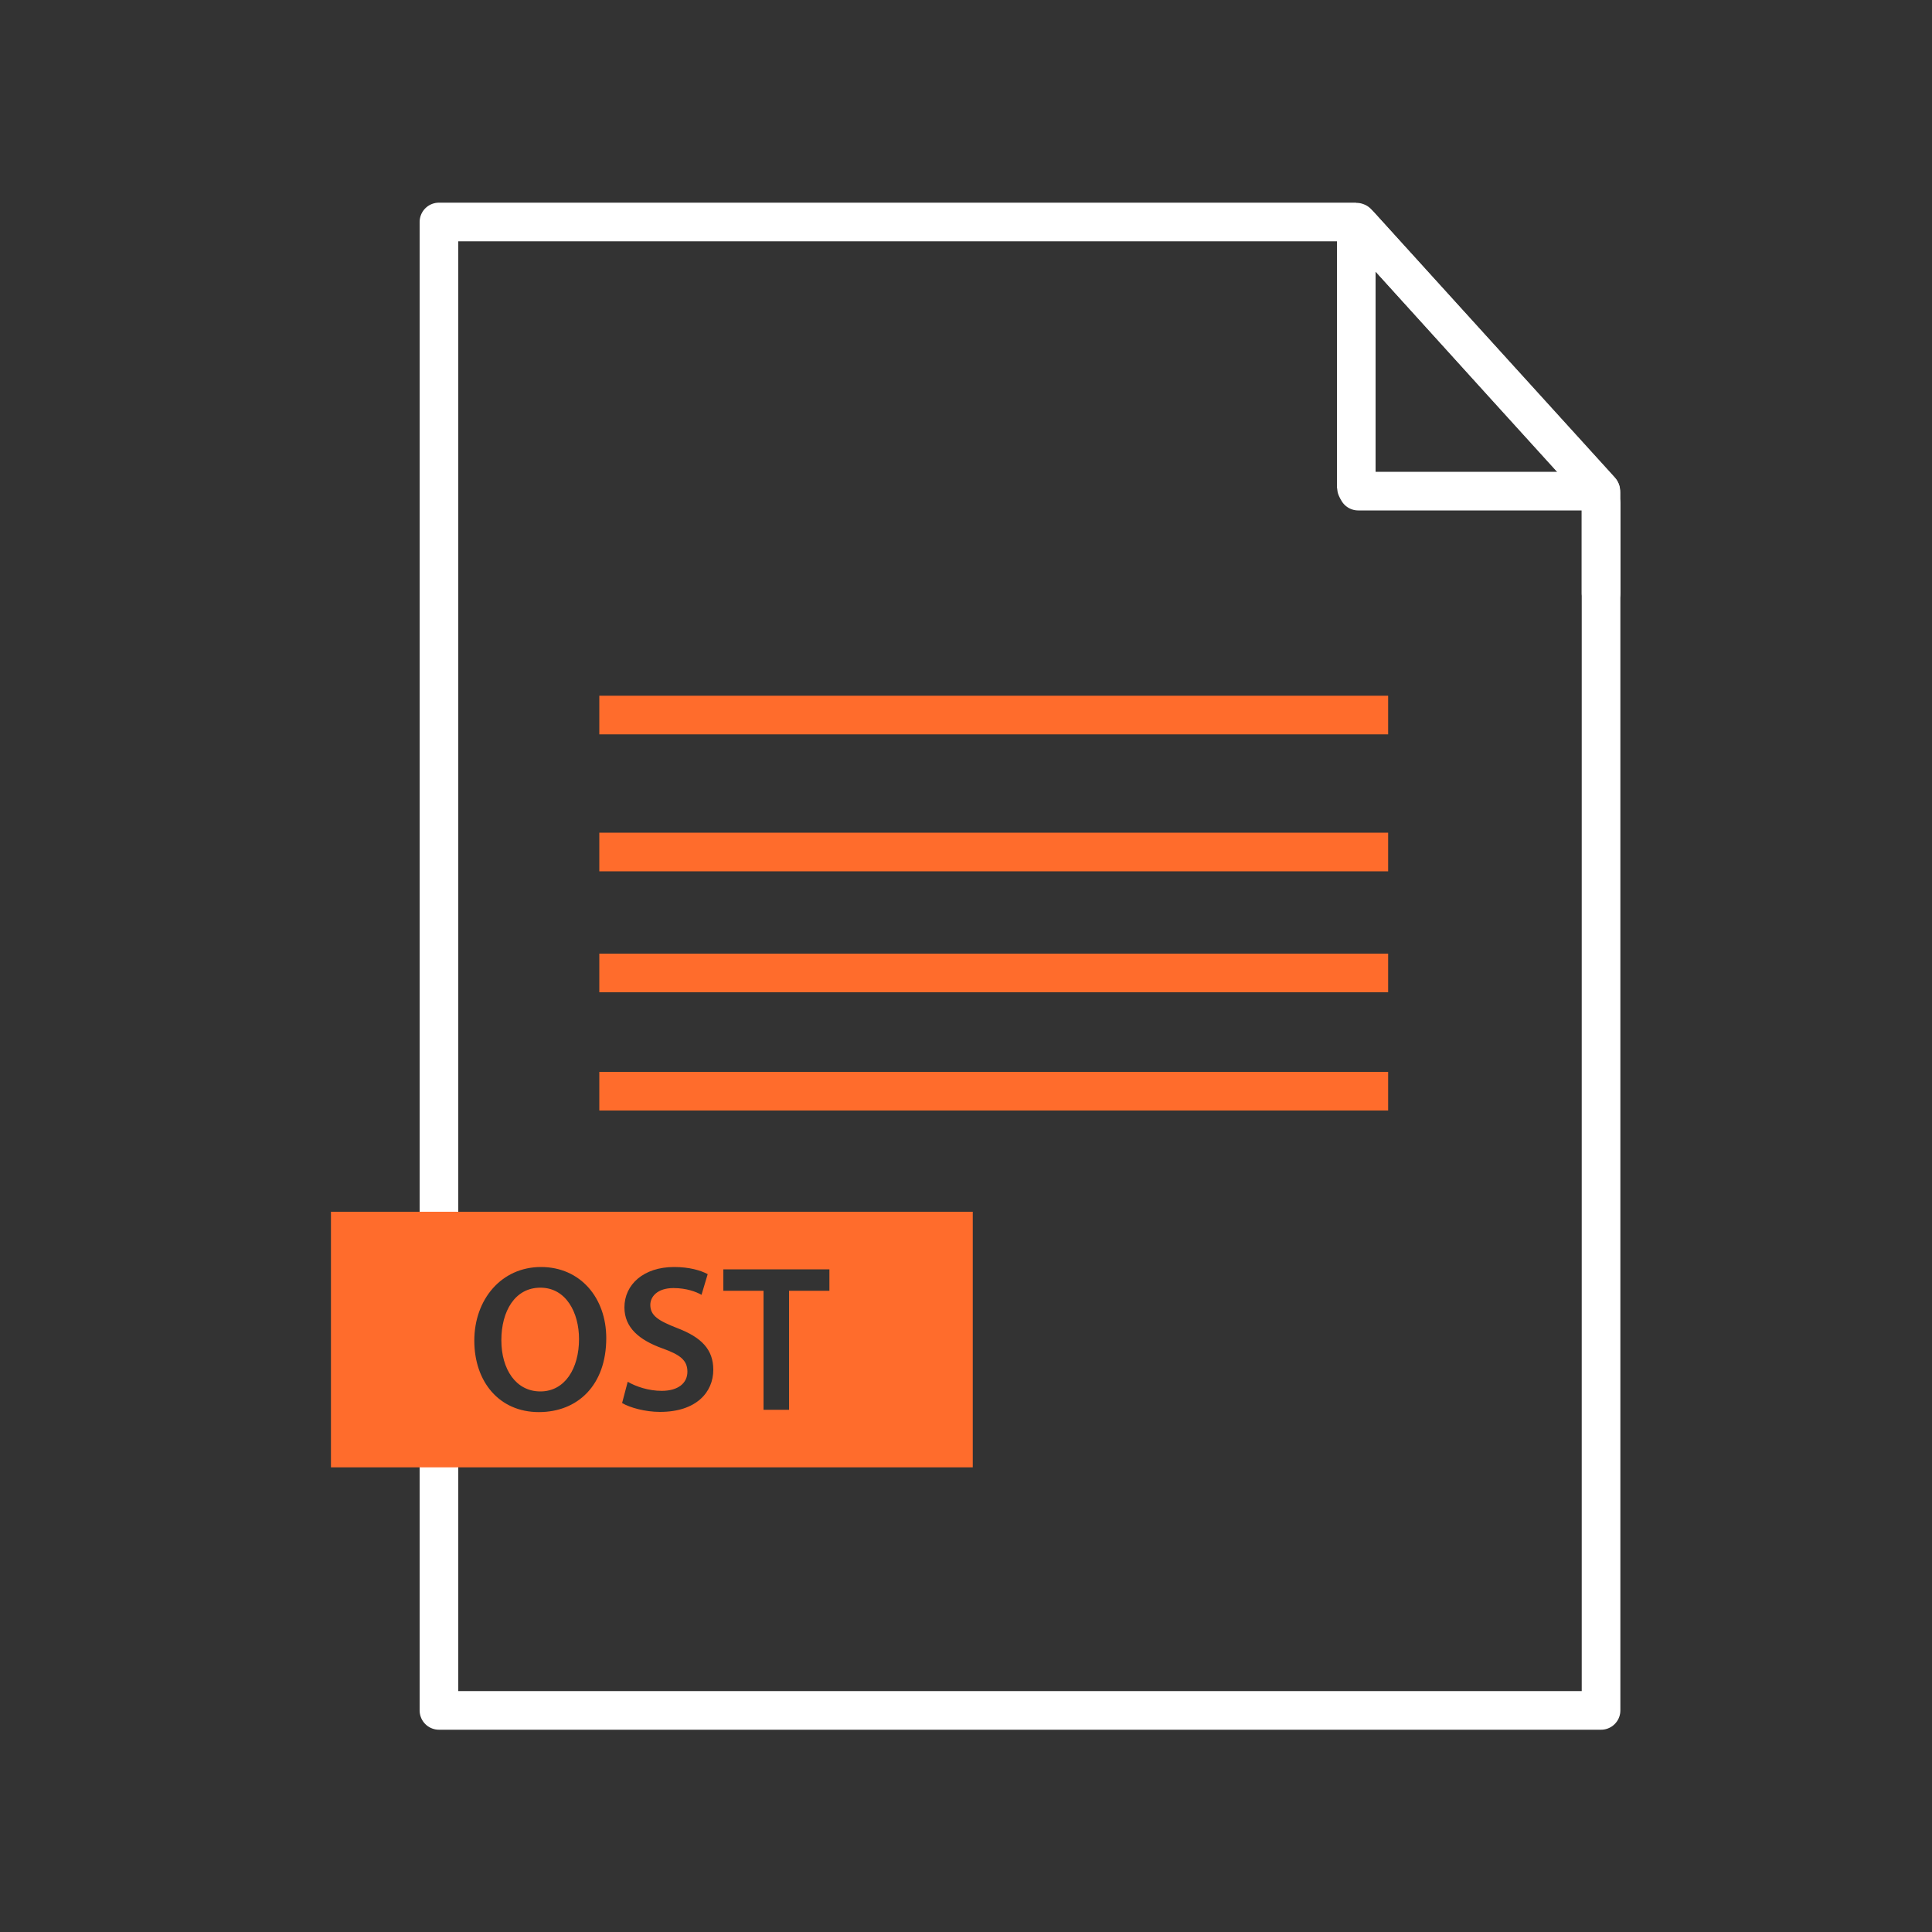 <?xml version="1.0" encoding="UTF-8"?>
<svg id="ost-file" xmlns="http://www.w3.org/2000/svg" viewBox="0 0 100 100">
  <rect x="0" y="0" width="100" height="100" fill="#333333" stroke="none"/>
  <line x1="31.02" y1="50.36" x2="71.85" y2="50.36" fill="none" stroke="#ff6c2c" stroke-miterlimit="10" stroke-width="2"/>
  <line x1="31.02" y1="56.48" x2="71.85" y2="56.48" fill="none" stroke="#ff6c2c" stroke-miterlimit="10" stroke-width="2"/>
  <line x1="31.02" y1="37.01" x2="71.85" y2="37.01" fill="none" stroke="#ff6c2c" stroke-miterlimit="10" stroke-width="2"/>
  <line x1="31.02" y1="44.1" x2="71.85" y2="44.1" fill="none" stroke="#ff6c2c" stroke-miterlimit="10" stroke-width="2"/>
  <line x1="82.87" y1="30.7" x2="82.87" y2="26.06" fill="none" stroke="#fff" stroke-linecap="round" stroke-linejoin="round" stroke-width="2"/>
  <path d="m82.83,25.37s0,.05-.02.05h-12.51s-.1-.16-.1-.21v-13.51c0-.09.1-.12.16-.06,0,0,12.48,13.74,12.48,13.74Z" fill="none" stroke="#fff" stroke-linecap="round" stroke-linejoin="round" stroke-width="2"/>
  <path d="m82.87,61.84V25.49s0-.06-.01-.06l-.02-.02-5.02-5.53-7.58-8.37s-.05-.02-.07-.02H22.72v77.04h60.15v-26.69Z" fill="none" stroke="#fff" stroke-linecap="round" stroke-linejoin="round" stroke-width="2"/>
  <path d="m27.97,66.65c-1.32,0-2.02,1.22-2.02,2.72s.75,2.65,2.02,2.65,2-1.19,2-2.71c0-1.37-.67-2.66-2-2.66Zm0,0c-1.32,0-2.02,1.22-2.02,2.72s.75,2.65,2.02,2.65,2-1.19,2-2.71c0-1.37-.67-2.66-2-2.66Zm-10.84-3.93v13.23h33.22v-13.23H17.13Zm10.76,10.37c-2.05,0-3.34-1.57-3.34-3.7s1.4-3.81,3.45-3.81,3.38,1.61,3.38,3.68c0,2.44-1.48,3.83-3.49,3.83Zm6.27-.01c-.76,0-1.56-.22-1.96-.46l.29-1.1c.43.25,1.08.47,1.76.47.85,0,1.33-.4,1.33-.99s-.37-.88-1.3-1.21c-1.19-.43-1.96-1.07-1.96-2.12,0-1.18.99-2.09,2.57-2.09.78,0,1.37.17,1.74.37l-.32,1.07c-.26-.15-.77-.35-1.45-.35-.84,0-1.2.45-1.2.87,0,.56.42.82,1.39,1.2,1.26.48,1.87,1.11,1.87,2.16,0,1.16-.88,2.18-2.76,2.18Zm8.77-6.27h-2.09v6.16h-1.32v-6.16h-2.08v-1.11h5.49v1.11Zm-14.96-.16c-1.32,0-2.02,1.22-2.02,2.72s.75,2.65,2.02,2.65,2-1.19,2-2.71c0-1.37-.67-2.66-2-2.66Zm0,0c-1.32,0-2.02,1.22-2.02,2.72s.75,2.65,2.02,2.65,2-1.19,2-2.71c0-1.37-.67-2.66-2-2.66Zm0,0c-1.32,0-2.02,1.22-2.02,2.72s.75,2.65,2.02,2.65,2-1.19,2-2.71c0-1.37-.67-2.66-2-2.66Z" fill="#ff6c2c"/>
</svg>